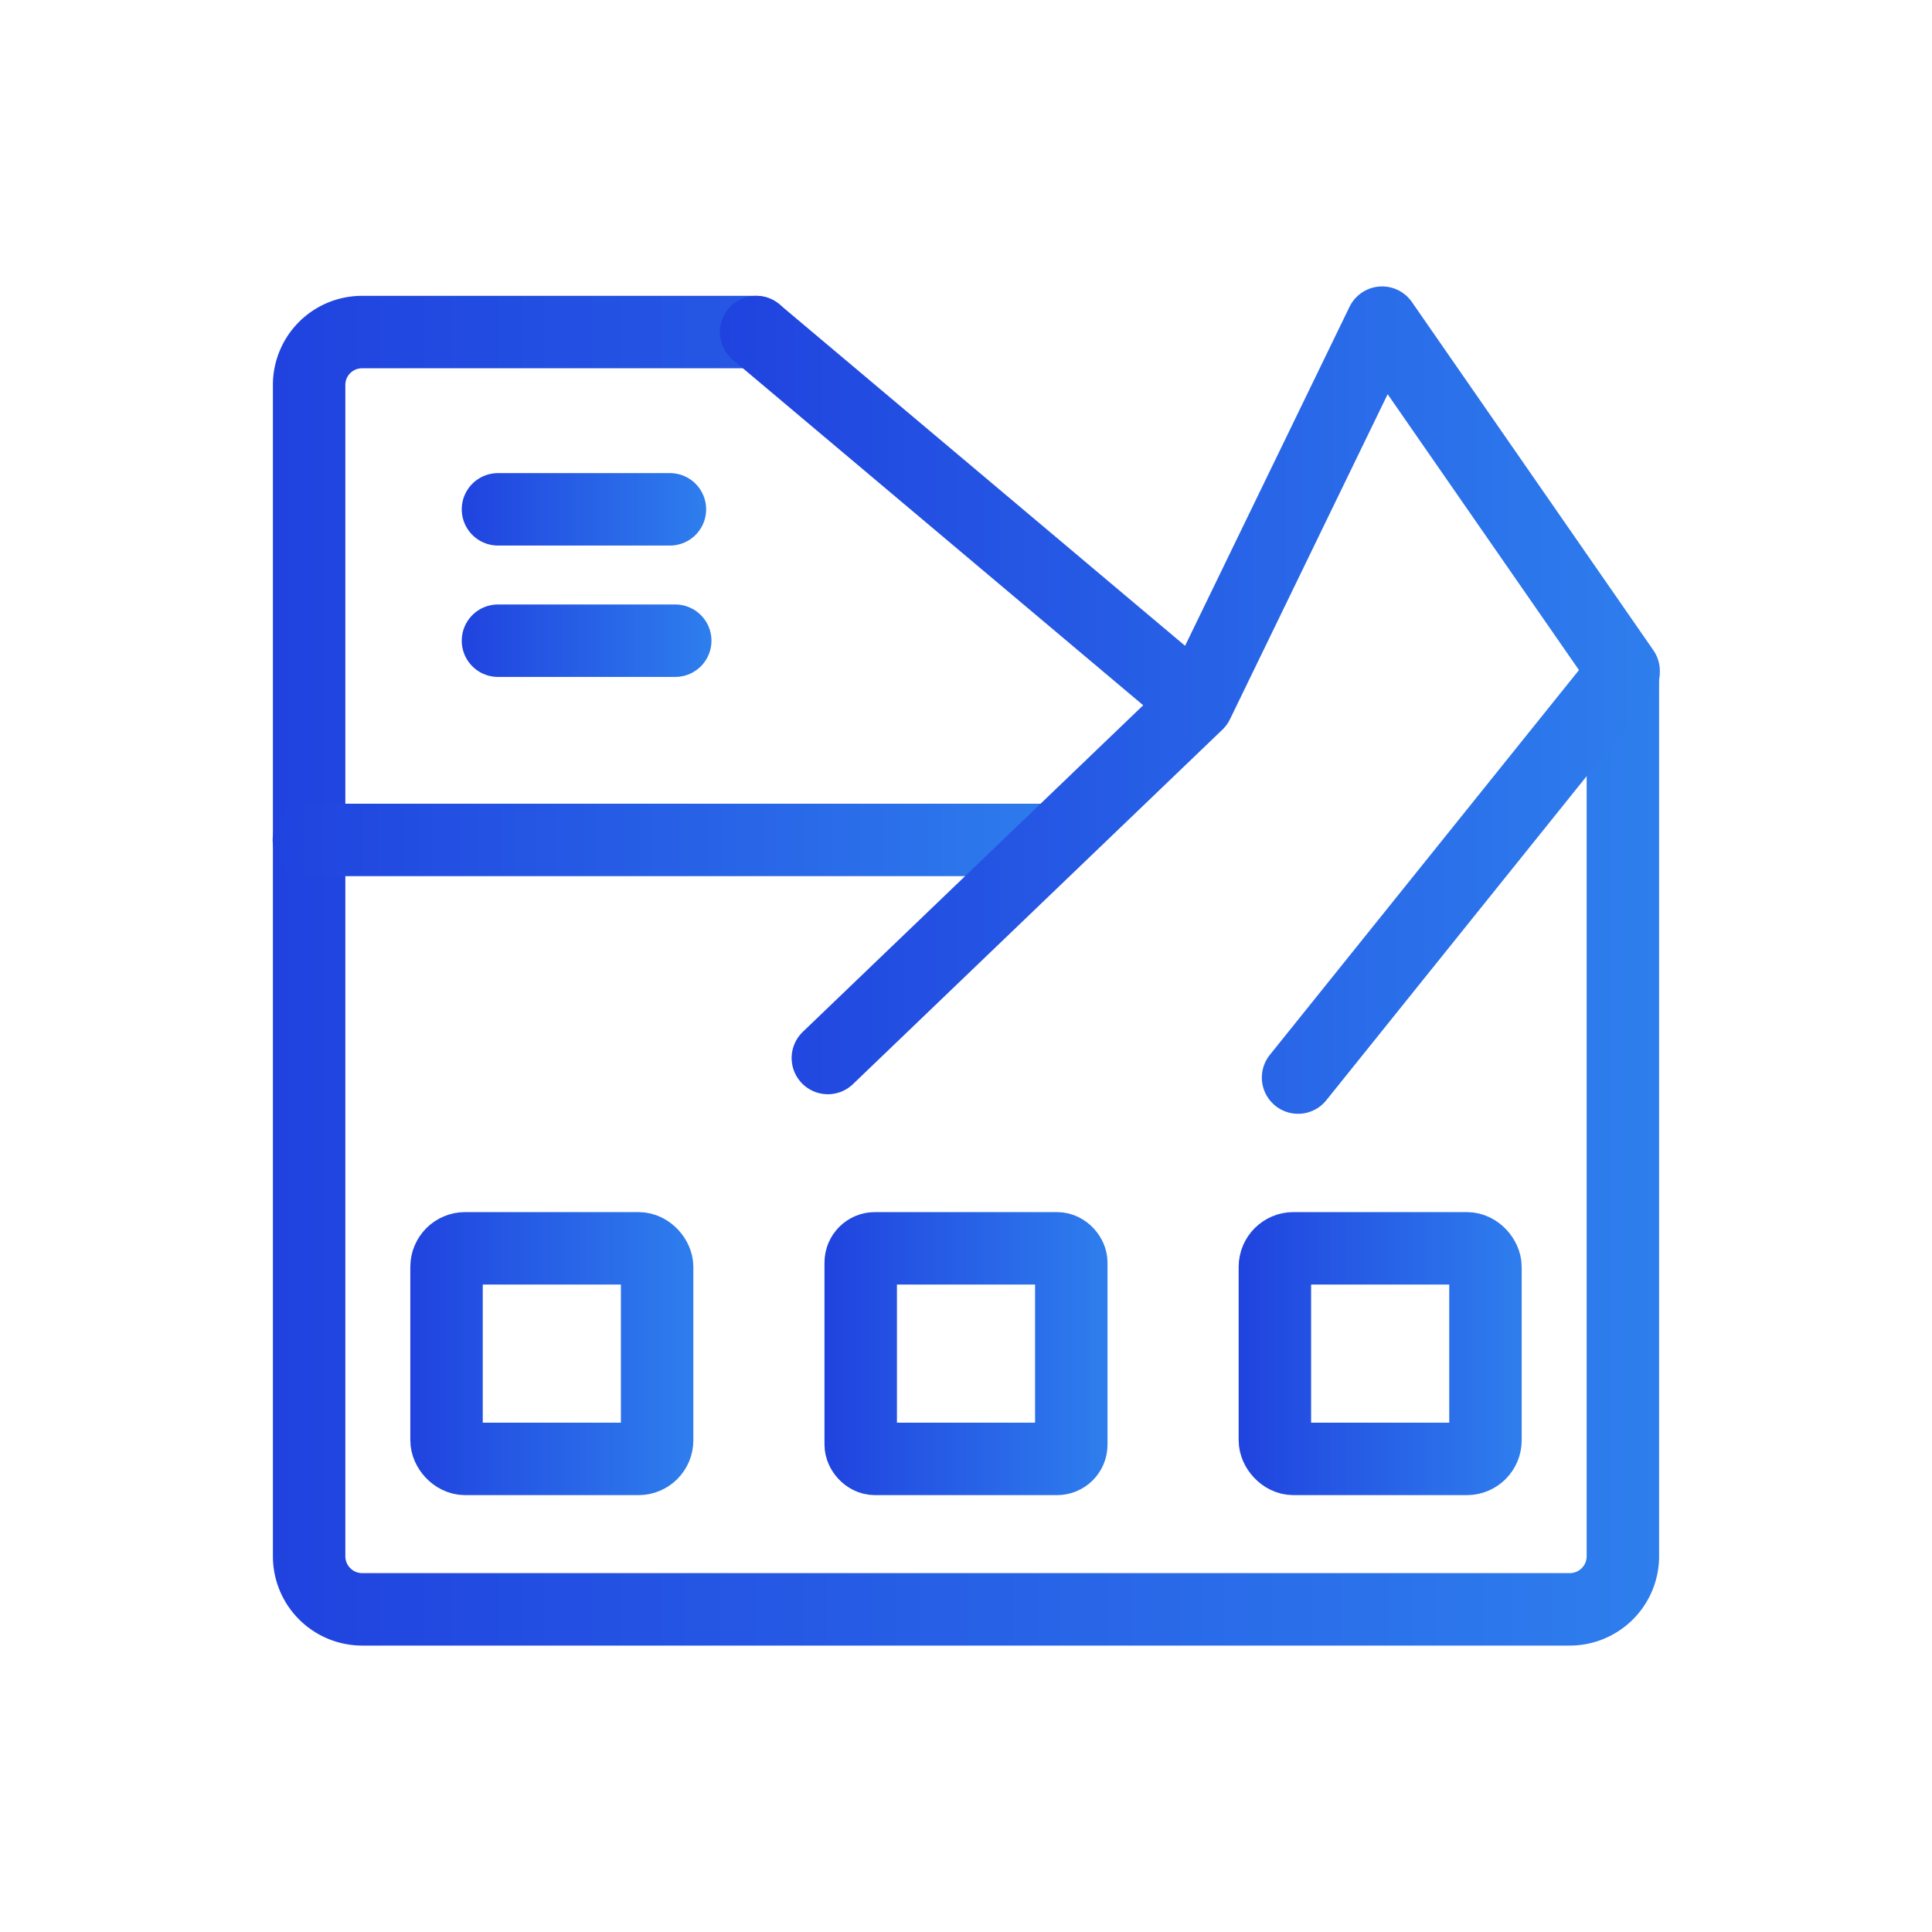 <svg id="Layer_1" data-name="Layer 1" xmlns="http://www.w3.org/2000/svg" xmlns:xlink="http://www.w3.org/1999/xlink" viewBox="0 0 80 80"><defs><style>.cls-1,.cls-2,.cls-3,.cls-4,.cls-5,.cls-6,.cls-7,.cls-8{fill:none;stroke-linecap:round;stroke-width:3px;}.cls-1,.cls-2,.cls-4,.cls-5,.cls-6,.cls-7,.cls-8{stroke-miterlimit:10;}.cls-1{stroke:url(#linear-gradient);}.cls-2{stroke:url(#linear-gradient-2);}.cls-3{stroke-linejoin:round;stroke:url(#linear-gradient-3);}.cls-4{stroke:url(#linear-gradient-4);}.cls-5{stroke:url(#linear-gradient-5);}.cls-6{stroke:url(#linear-gradient-6);}.cls-7{stroke:url(#linear-gradient-7);}.cls-8{stroke:url(#linear-gradient-8);}</style><linearGradient id="linear-gradient" x1="11.4" y1="-1758.8" x2="68.7" y2="-1758.8" gradientTransform="matrix(1, 0, 0, -1, 0, -1718.61)" gradientUnits="userSpaceOnUse"><stop offset="0" stop-color="#2043df"/><stop offset="1" stop-color="#2e7eed"/></linearGradient><linearGradient id="linear-gradient-2" x1="11.36" y1="-1753.39" x2="44.98" y2="-1753.39" xlink:href="#linear-gradient"/><linearGradient id="linear-gradient-3" x1="29.89" y1="-1747.6" x2="68.71" y2="-1747.6" xlink:href="#linear-gradient"/><linearGradient id="linear-gradient-4" x1="19.15" y1="-1739.7" x2="29.24" y2="-1739.7" xlink:href="#linear-gradient"/><linearGradient id="linear-gradient-5" x1="19.14" y1="-1745.14" x2="29.46" y2="-1745.14" xlink:href="#linear-gradient"/><linearGradient id="linear-gradient-6" x1="16.99" y1="56.05" x2="28.71" y2="56.05" gradientTransform="matrix(1, 0, 0, 1, 0, 0)" xlink:href="#linear-gradient"/><linearGradient id="linear-gradient-7" x1="34.14" y1="56.05" x2="45.86" y2="56.05" gradientTransform="matrix(1, 0, 0, 1, 0, 0)" xlink:href="#linear-gradient"/><linearGradient id="linear-gradient-8" x1="51.29" y1="56.05" x2="63.01" y2="56.05" gradientTransform="matrix(1, 0, 0, 1, 0, 0)" xlink:href="#linear-gradient"/></defs><path class="cls-1" d="M31.31,13.75H15a2.19,2.19,0,0,0-2.2,2.2h0V64.44a2.2,2.2,0,0,0,2.2,2.2H65a2.2,2.2,0,0,0,2.2-2.2h0V27.81"/><line class="cls-2" x1="12.79" y1="34.78" x2="43.48" y2="34.78"/><path class="cls-3" d="M31.31,13.75,49.58,29.13,34.28,43.81l15.3-14.68,7.65-15.77,10,14.42s0,0,0,.06L53.75,44.62"/><line class="cls-4" x1="27.74" y1="21.09" x2="20.62" y2="21.09"/><line class="cls-5" x1="27.96" y1="26.53" x2="20.62" y2="26.53"/><rect class="cls-6" x="18.49" y="51.69" width="8.72" height="8.72" rx="0.77"/><rect class="cls-7" x="35.64" y="51.69" width="8.72" height="8.72" rx="0.59"/><rect class="cls-8" x="52.79" y="51.69" width="8.72" height="8.72" rx="0.77"/></svg>